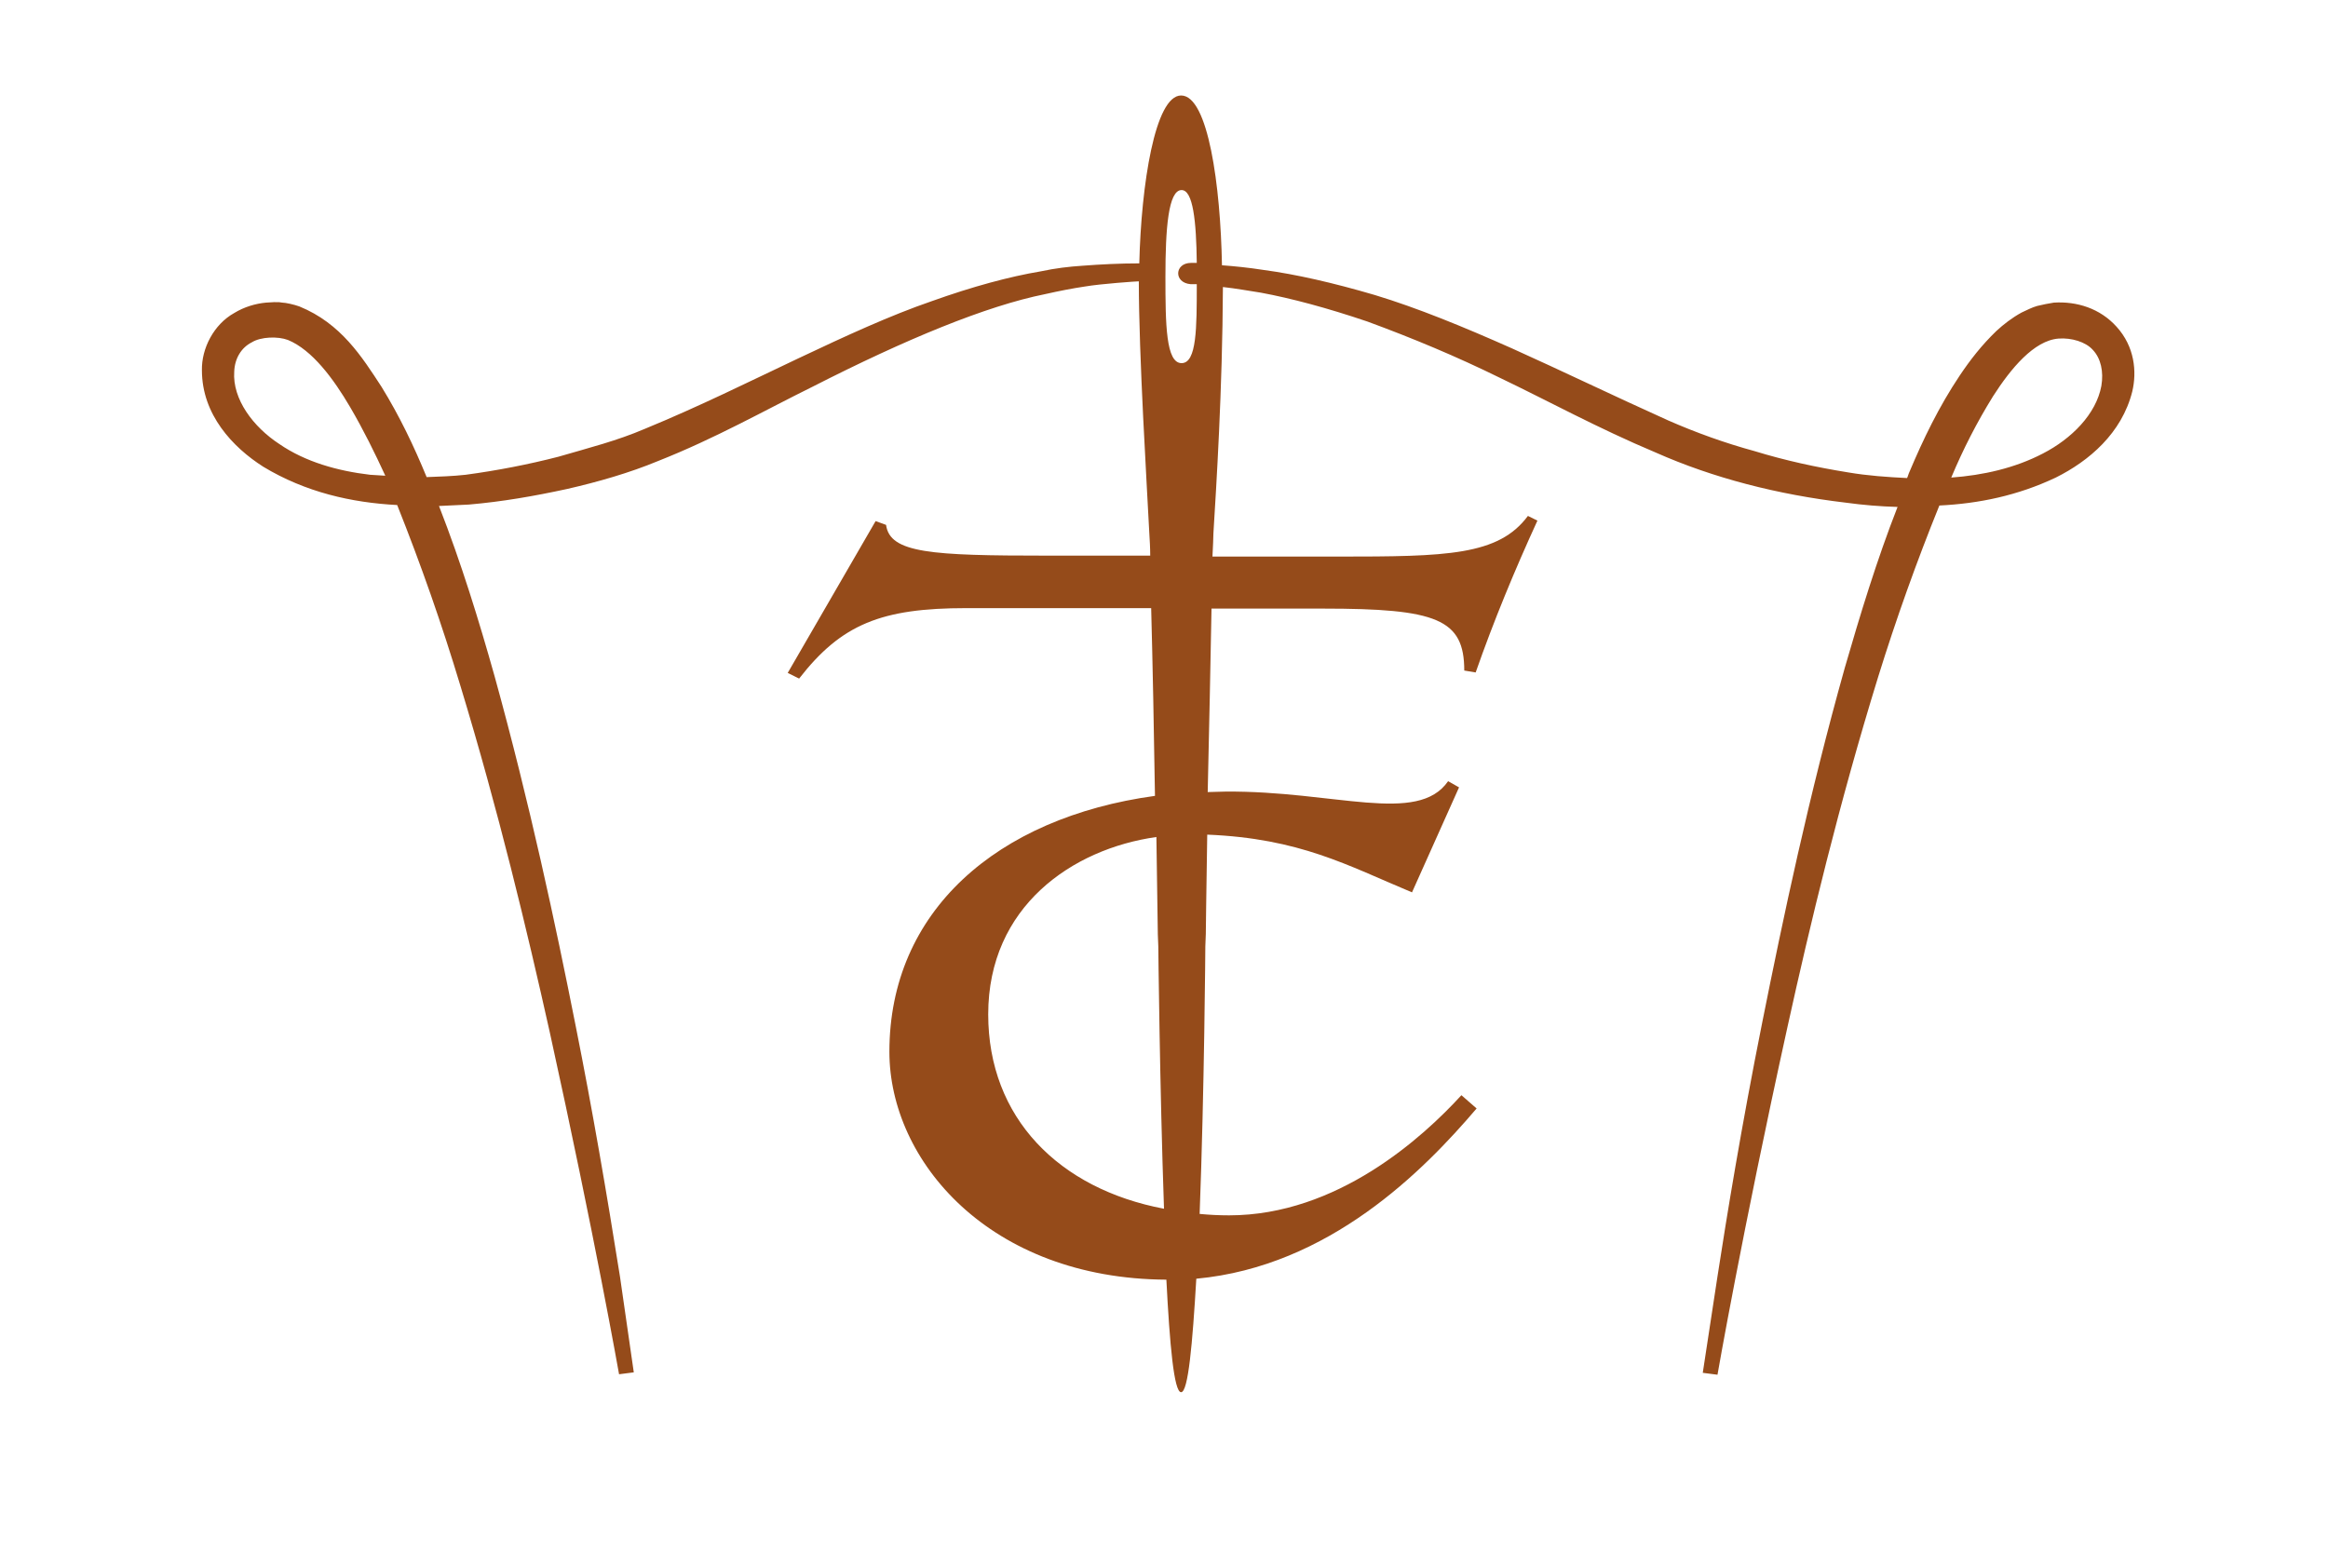 <?xml version="1.0" encoding="UTF-8"?> <svg xmlns="http://www.w3.org/2000/svg" width="49" height="33" viewBox="0 0 49 33" fill="none"><mask id="mask0_2096_1406" style="mask-type:alpha" maskUnits="userSpaceOnUse" x="0" y="0" width="49" height="33"><rect width="49" height="33" fill="#D9D9D9"></rect></mask><g mask="url(#mask0_2096_1406)"><path fill-rule="evenodd" clip-rule="evenodd" d="M7.47 53.168C3.94 53.148 1.77 51.147 1.77 48.479C1.77 45.941 3.92 43.522 7.6 43.502C11.25 43.482 13.32 45.772 13.32 48.27C13.32 50.849 10.93 53.188 7.47 53.168ZM7.41 44.368C5.43 44.368 4.01 45.971 4.01 48.25C4.01 50.43 5.56 52.252 7.65 52.252C9.48 52.252 11.05 50.809 11.05 48.549C11.05 46.319 9.67 44.368 7.41 44.368ZM-32 42.964C-32.57 43.731 -33.58 43.751 -35.7 43.751H-39.97C-42.22 43.751 -43.02 43.701 -43.1 43.143L-43.31 43.064L-45.01 46.03L-44.79 46.14C-43.96 45.075 -43.19 44.766 -41.53 44.766H-39.5C-39.41 45.094 -39.41 45.553 -39.41 45.941V50.52C-39.41 51.615 -39.63 52.7 -40.55 52.7V52.889H-36.35V52.7C-37.49 52.7 -37.49 51.635 -37.49 50.52V45.941C-37.49 45.433 -37.49 45.065 -37.44 44.766H-35.97C-33.77 44.766 -33.23 44.975 -33.23 45.971L-33.01 46C-32.66 45.005 -32.26 44.01 -31.81 43.044C-31.82 43.054 -32 42.964 -32 42.964ZM-13.98 50.5V45.921C-13.98 44.876 -13.98 43.89 -12.93 43.89V43.711H-16.94V43.9C-16.09 43.9 -15.89 44.905 -15.89 45.931V50.51C-15.89 51.615 -16.11 52.69 -17.03 52.69V52.879H-12.83V52.69C-13.98 52.69 -13.98 51.625 -13.98 50.5ZM-3.23 51.864H-4.43C-5.68 51.864 -6.63 51.595 -6.63 50.311V45.941C-6.63 44.895 -6.63 43.91 -5.77 43.91V43.721H-9.41V43.91C-8.71 43.91 -8.55 44.915 -8.55 45.941V50.52C-8.55 51.615 -8.74 52.7 -9.51 52.7V52.889H-4.82C-2.57 52.889 -1.23 52.839 -0.81 53.238L-0.62 53.218L0.5 49.773L0.29 49.694C-0.44 51.077 -1.24 51.864 -3.23 51.864ZM-22.86 52.869V52.68C-21.95 52.68 -21.87 51.834 -22.59 50.5L-22.92 49.893C-24.76 49.803 -26.62 49.803 -28.47 49.883C-29.16 51.645 -28.81 52.68 -27.72 52.68V52.869H-33V52.68C-31.55 52.521 -30.85 51.665 -30.24 50.61C-28.99 48.489 -27.8 46.08 -27.14 44.637H-27.35C-28.95 44.637 -29.54 45.114 -30.26 46.03L-30.42 45.941C-30.02 45.094 -29.41 44.308 -29.06 43.432L-28.85 43.482C-28.42 43.611 -27.88 43.721 -26.39 43.721H-23.87C-23.87 44.099 -23.47 44.796 -22.88 45.901L-20.39 50.5C-19.77 51.655 -18.99 52.68 -17.96 52.68V52.869H-22.86ZM-25.72 44.657H-25.91C-26.46 45.692 -27.27 47.205 -28 48.808C-26.51 48.887 -25.01 48.887 -23.52 48.798L-25.72 44.657ZM82.49 43.382C82.11 43.84 80.72 43.711 78.79 43.711H72.66V43.9C73.51 43.9 73.71 44.905 73.71 45.931V50.51C73.71 51.605 73.49 52.67 72.57 52.69V52.879H77.5V52.69C76.08 52.67 75.62 52.073 75.62 50.749V49.256H76.59C78.79 49.256 79.33 49.465 79.33 50.46L79.55 50.49C79.92 49.455 80.28 48.529 80.73 47.593L80.54 47.504C79.97 48.27 78.96 48.3 76.84 48.3H75.61V45.931C75.61 45.473 75.61 45.025 75.71 44.676H78.52C80.72 44.676 81.2 45.343 81.2 46.349L81.42 46.379C81.79 45.363 82.22 44.418 82.65 43.482L82.49 43.382ZM67.5 52.869V52.68C68.41 52.66 68.49 51.834 67.77 50.5L67.52 50.022C65.63 49.933 63.75 49.923 61.86 50.012C61.24 51.685 61.6 52.66 62.67 52.68V52.869H54.98C53.56 52.013 51.85 50.072 50.69 48.818L50.72 48.599C52.97 48.648 53.81 47.802 53.81 46.578C53.81 45.294 52.8 44.607 51 44.607C50.28 44.607 49.62 44.607 48.95 44.686C48.9 45.035 48.88 45.453 48.88 45.881V50.52C48.88 51.635 48.88 52.68 50.02 52.7V52.889H45.82V52.7C46.74 52.68 46.96 51.615 46.96 50.52V45.881C46.96 44.866 46.77 43.94 45.91 43.85L45.93 43.661C47.51 43.711 48.26 43.711 48.95 43.711C50.16 43.711 50.64 43.691 52.13 43.691C54.62 43.691 55.98 44.806 55.98 46.229C55.98 47.553 54.88 48.539 53.13 48.838C54.56 50.261 56.38 52.003 58.03 52.541C59.13 52.232 59.63 51.466 60.12 50.61C61.37 48.489 62.56 46.08 63.22 44.637H62.63C61.03 44.637 60.46 45.114 59.72 46.03L59.56 45.941C59.96 45.094 60.57 44.308 60.92 43.432L61.13 43.482C61.56 43.611 62.1 43.721 63.59 43.721H66.48C66.48 44.099 66.88 44.796 67.47 45.901L69.96 50.5C70.58 51.675 71.41 52.66 72.48 52.68V52.869H67.5ZM64.63 44.657H64.44C63.88 45.712 63.03 47.295 62.29 48.937C63.83 49.017 65.36 49.017 66.9 48.927L64.63 44.657ZM38.5 44.368C40.65 44.368 41.79 45.094 43.21 45.682L44.63 43.422L44.4 43.313C43.78 44.218 41.48 43.472 39.23 43.502C35.37 43.522 33.1 45.742 33.1 48.429C33.1 51.147 35.25 53.138 38.73 53.178C40.93 53.198 42.91 52.023 44.06 50.669L43.74 50.401C42.94 51.257 41.59 51.734 40.19 51.734C37.46 51.734 35.34 50.211 35.34 47.663C35.35 45.891 36.74 44.368 38.5 44.368ZM94.81 42.964C94.24 43.731 93.23 43.751 91.11 43.751H87.34C85.09 43.751 84.29 43.701 84.21 43.143L84 43.064L82.54 46.03L82.76 46.14C83.59 45.075 84.36 44.766 86.02 44.766H87.5C87.59 45.094 87.59 45.553 87.59 45.941V50.52C87.59 51.615 87.37 52.68 86.45 52.7V52.889H90.65L90.84 52.7C89.52 52.68 89.52 51.635 89.52 50.52V45.941C89.52 45.433 89.52 45.065 89.57 44.766H90.86C93.06 44.766 93.6 44.975 93.6 45.971L93.82 46C94.17 45.005 94.57 44.01 95.02 43.044L94.81 42.964ZM20.36 48.609L20.33 48.828C21.49 50.072 23.2 52.023 24.62 52.879H28.28V52.69C26.49 52.461 24.39 50.44 22.78 48.847C24.52 48.559 25.63 47.563 25.63 46.239C25.63 44.806 24.27 43.701 21.78 43.701C20.29 43.701 19.81 43.721 18.6 43.721C17.92 43.721 17.16 43.721 15.58 43.671L15.56 43.86C16.42 43.94 16.61 44.866 16.61 45.891V50.53C16.61 51.625 16.39 52.71 15.47 52.71V52.899H19.67V52.71C18.53 52.71 18.53 51.645 18.53 50.53V45.891C18.53 45.463 18.54 45.045 18.6 44.696C19.27 44.627 19.93 44.617 20.65 44.617C22.45 44.617 23.46 45.313 23.46 46.588C23.46 47.812 22.61 48.658 20.36 48.609ZM8.1 63.551C8.5 63.67 8.98 63.979 8.98 64.666C8.98 65.671 7.99 65.9 7.28 65.9H5.36V61.431H7.26C8.2 61.431 8.8 61.799 8.8 62.555C8.8 63.123 8.47 63.431 8.1 63.551ZM6.1 65.263H7.21C7.71 65.263 8.25 65.213 8.25 64.586C8.25 63.989 7.73 63.899 7.32 63.899H6.11V65.253H6.1V65.263ZM7.19 62.078H6.1V63.292L7.29 63.302C7.72 63.302 8.06 63.113 8.06 62.695C8.06 62.237 7.73 62.078 7.19 62.078ZM14.56 61.441V62.107H12.2V63.322H14.37V63.989H12.2V65.243H14.6V65.91H11.47V61.45H14.56V61.441ZM18.45 61.361C18.96 61.361 19.49 61.49 19.86 61.699V62.396C19.49 62.157 19 62.018 18.52 62.028C17.97 62.028 17.63 62.187 17.63 62.575C17.63 63.541 20.19 63.153 20.19 64.746C20.19 65.681 19.38 66 18.49 66C17.89 66 17.35 65.86 16.9 65.612V64.895C17.36 65.183 17.89 65.343 18.44 65.343C19.02 65.343 19.44 65.213 19.44 64.785C19.44 63.75 16.88 64.168 16.88 62.595C16.87 61.749 17.6 61.361 18.45 61.361ZM24.19 64.377H23.32V65.91H22.59V61.441H24.19C25.26 61.441 26.11 61.779 26.11 62.904C26.11 64.039 25.26 64.377 24.19 64.377ZM24.23 62.107H23.32V63.72H24.23C24.84 63.72 25.36 63.571 25.36 62.914C25.37 62.257 24.85 62.107 24.23 62.107ZM30.26 65.99C28.68 65.99 27.9 64.855 27.9 63.68C27.9 62.506 28.67 61.371 30.26 61.371C31.85 61.371 32.62 62.506 32.62 63.68C32.62 64.855 31.84 65.99 30.26 65.99ZM30.26 62.048C29.18 62.048 28.65 62.834 28.65 63.69C28.65 64.546 29.18 65.333 30.26 65.333C31.35 65.333 31.87 64.546 31.87 63.69C31.87 62.834 31.35 62.048 30.26 62.048ZM34.78 65.91V61.441H35.51V63.312H36.39L37.64 61.441H38.47L36.99 63.621L38.59 65.91H37.75L36.4 63.979H35.51V65.91H34.78ZM43.78 61.441V62.107H41.42V63.322H43.59V63.989H41.42V65.243H43.82V65.91H40.7V61.45H43.78V61.441ZM44.88 8.242C44.66 9.118 43.97 9.705 43.27 10.053C42.47 10.432 41.65 10.601 40.82 10.641C40.34 11.825 39.91 13.03 39.53 14.254C38.71 16.912 38.1 19.451 37.62 21.631C36.66 25.991 36.15 28.938 36.15 28.938L35.84 28.898L36.15 26.867C36.35 25.573 36.65 23.731 37.09 21.531C37.53 19.331 38.07 16.763 38.83 14.055C39.15 12.95 39.5 11.795 39.94 10.671C39.58 10.661 39.21 10.631 38.85 10.581C37.42 10.412 36.06 10.063 34.85 9.526C33.64 9.018 32.57 8.431 31.57 7.953C30.66 7.505 29.73 7.117 28.78 6.768C27.93 6.48 27.18 6.28 26.54 6.161C26.28 6.121 26.01 6.071 25.74 6.042C25.73 8.212 25.6 10.252 25.54 11.228C25.54 11.328 25.53 11.497 25.52 11.716H28.16C30.45 11.716 31.54 11.696 32.16 10.86L32.36 10.959C31.88 12.005 31.44 13.07 31.06 14.155L30.82 14.115C30.82 13.03 30.24 12.811 27.85 12.811H25.5C25.48 13.916 25.45 15.379 25.42 16.673C25.54 16.673 25.66 16.663 25.79 16.663C28.09 16.643 29.84 17.37 30.48 16.444L30.71 16.574L29.72 18.784C28.36 18.216 27.36 17.649 25.41 17.569C25.39 18.774 25.38 19.66 25.38 19.66L25.37 19.919C25.37 19.919 25.35 22.935 25.25 25.553C25.46 25.573 25.66 25.583 25.87 25.583C28.15 25.583 29.95 23.94 30.76 23.054L31.08 23.333C29.97 24.637 27.98 26.658 25.18 26.917C25.1 28.281 25.01 29.306 24.86 29.306C24.71 29.306 24.62 28.301 24.55 26.937C20.83 26.917 18.72 24.438 18.72 22.139C18.72 19.192 20.97 17.211 24.31 16.753C24.29 15.439 24.26 13.916 24.23 12.801H20.34C18.55 12.801 17.71 13.139 16.82 14.284L16.58 14.165L18.43 10.969L18.65 11.049C18.73 11.646 19.61 11.696 22.03 11.696H24.21C24.21 11.537 24.2 11.367 24.19 11.208C24.14 10.213 23.97 7.485 23.97 5.922C23.93 5.922 23.18 5.972 22.83 6.032C22.57 6.071 22.31 6.121 22 6.191C20.76 6.44 19.07 7.137 17.1 8.142C16.11 8.63 15.06 9.227 13.85 9.705C13.25 9.954 12.59 10.143 11.94 10.292C11.25 10.442 10.57 10.561 9.87 10.621C9.66 10.631 9.44 10.641 9.24 10.651C9.71 11.855 10.08 13.06 10.41 14.234C11.15 16.912 11.69 19.441 12.12 21.611C12.47 23.363 12.77 25.115 13.05 26.877L13.34 28.888L13.03 28.928C13.03 28.928 12.52 26.031 11.57 21.721C11.09 19.57 10.49 17.062 9.69 14.434C9.3 13.139 8.86 11.885 8.36 10.631C7.4 10.581 6.43 10.362 5.54 9.824C4.9 9.416 4.25 8.729 4.25 7.794C4.24 7.336 4.5 6.828 4.93 6.589C5.14 6.46 5.38 6.39 5.6 6.37L5.77 6.36C5.89 6.36 5.88 6.36 5.94 6.37C6.01 6.37 6.19 6.41 6.3 6.45C7.18 6.808 7.62 7.515 8.03 8.142C8.41 8.759 8.71 9.386 8.98 10.043C9.25 10.033 9.53 10.024 9.8 9.994C10.47 9.904 11.13 9.775 11.75 9.615C12.4 9.426 12.99 9.277 13.57 9.028C14.71 8.56 15.79 8.023 16.8 7.545C17.81 7.067 18.74 6.639 19.61 6.34C20.47 6.032 21.25 5.822 21.9 5.713C22.23 5.643 22.5 5.613 22.78 5.594C23.17 5.564 23.58 5.544 23.98 5.544C24.02 3.891 24.31 2.01 24.86 2.01C25.43 2.01 25.69 3.911 25.72 5.584C25.98 5.603 26.28 5.633 26.6 5.683C27.27 5.773 28.06 5.952 28.94 6.211C29.83 6.48 30.8 6.878 31.83 7.336C32.87 7.804 33.96 8.331 35.11 8.849C35.7 9.108 36.31 9.327 36.93 9.496C37.58 9.695 38.22 9.834 38.9 9.944C39.31 10.014 39.73 10.043 40.14 10.063C40.16 10.024 40.17 9.974 40.19 9.934C40.48 9.247 40.81 8.56 41.25 7.903C41.47 7.575 41.71 7.266 42.02 6.967C42.17 6.828 42.35 6.689 42.55 6.579C42.66 6.529 42.77 6.47 42.88 6.44C43 6.41 43.11 6.39 43.23 6.37C43.71 6.34 44.2 6.489 44.55 6.878C44.93 7.296 44.98 7.823 44.88 8.242ZM7.37 8.57C7.02 7.973 6.57 7.365 6.06 7.156C5.85 7.077 5.49 7.087 5.3 7.206C5.08 7.316 4.94 7.545 4.93 7.823C4.89 8.401 5.33 8.988 5.88 9.347C6.43 9.725 7.11 9.914 7.79 9.994C7.9 10.004 8 10.004 8.11 10.014C7.89 9.536 7.65 9.048 7.37 8.57ZM24.38 19.919L24.37 19.67L24.34 17.619C22.57 17.868 20.8 19.082 20.8 21.352C20.8 23.532 22.29 25.026 24.5 25.444C24.41 22.855 24.38 19.919 24.38 19.919ZM25.07 5.534C25.1 5.534 25.15 5.534 25.19 5.534C25.18 4.648 25.11 4.001 24.87 4.001C24.59 4.001 24.53 4.817 24.53 5.822C24.53 6.828 24.54 7.644 24.87 7.644C25.19 7.644 25.19 6.898 25.19 5.982H25.06C24.7 5.952 24.72 5.534 25.07 5.534ZM44.05 7.365C43.9 7.196 43.6 7.107 43.33 7.127C42.81 7.166 42.32 7.764 41.95 8.341C41.61 8.889 41.32 9.456 41.07 10.053C41.74 10.004 42.41 9.854 43 9.546C43.6 9.237 44.12 8.719 44.23 8.122C44.28 7.823 44.22 7.545 44.05 7.365Z" fill="#954B1A"></path></g></svg> 